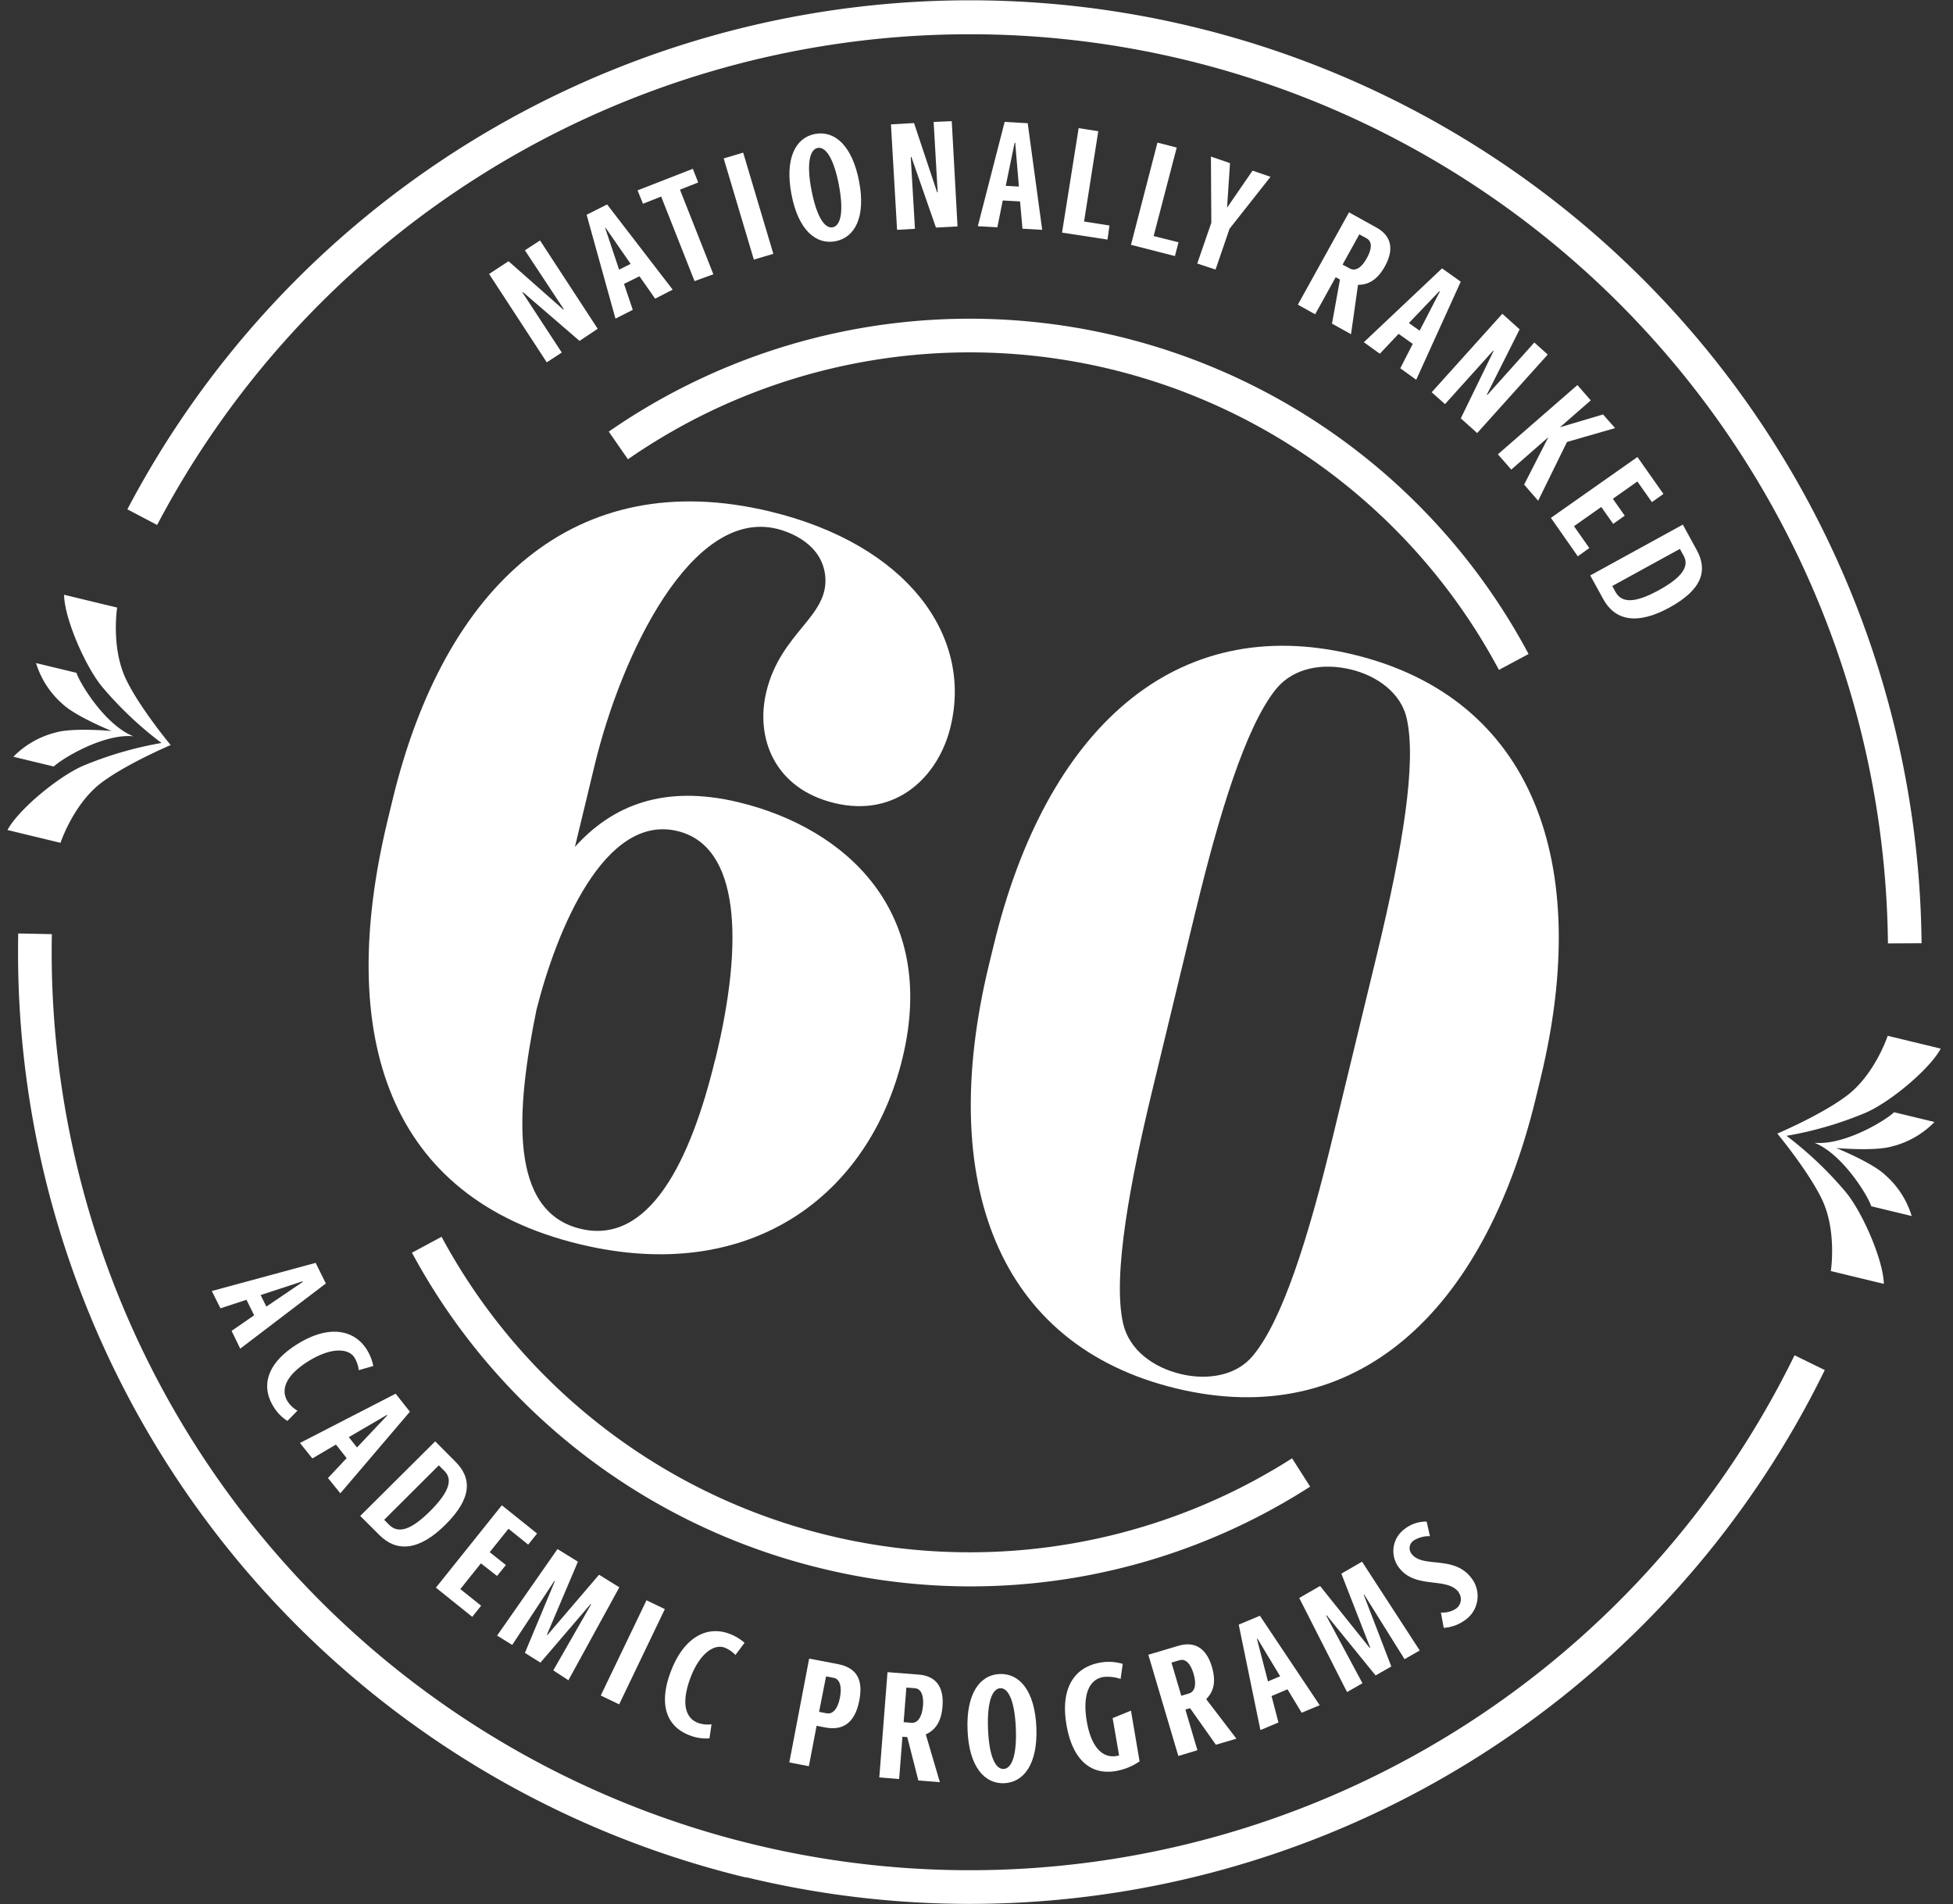 <svg id="Layer_1" data-name="Layer 1" xmlns="http://www.w3.org/2000/svg" viewBox="0 0 338.58 330.05"><rect x="0" y="0" width="338.58" height="330.05" fill="#333333" stroke="none"/><defs><style>.cls-1{fill:#fff;}</style></defs><path class="cls-1" d="M23.12,127.63h0c-4.82-1.91-9.19-9-9.87-11l-7-1.69A15.38,15.38,0,0,0,10.81,122c2.26,2.17,8.53,4.71,8.53,4.71h0s-6.74-.62-9.74.28a15.51,15.51,0,0,0-7.28,4.19l7,1.69C10.83,131.44,18,127.13,23.12,127.63Z"/><path class="cls-1" d="M17.61,118.94A63.32,63.32,0,0,0,28,128.79a63.49,63.49,0,0,0-13.7,4c-4.35,1.94-11.18,7.63-13,11.09l9.19,2.22s2.2-6.66,7-10.35c4.35-3.31,12.1-6.6,12.1-6.6s-5.39-6.47-7.74-11.4c-2.64-5.51-1.54-12.43-1.54-12.43l-9.2-2.22C11.15,107.05,14.62,115.21,17.61,118.94Z"/><path class="cls-1" d="M314.55,198.09h0c5.16.5,12.29-3.82,13.82-5.29l7,1.69a15.44,15.44,0,0,1-7.31,4.22c-3,.9-9.73.29-9.73.29h0s6.27,2.53,8.52,4.7a15.4,15.4,0,0,1,4.57,7.09l-7-1.69C323.74,207.1,319.36,200,314.55,198.09Z"/><path class="cls-1" d="M323.43,192.89a62.85,62.85,0,0,1-13.71,4,63.49,63.49,0,0,1,10.35,9.85c3,3.71,6.45,11.89,6.52,15.81l-9.19-2.22s1.09-6.92-1.54-12.43c-2.36-4.92-7.74-11.4-7.74-11.4s7.75-3.29,12.09-6.6c4.86-3.69,7.05-10.35,7.05-10.35l9.19,2.22C334.6,185.26,327.78,191,323.43,192.89Z"/><path class="cls-1" d="M100.47,59.09l-9.83-8.47-.08.06,6.83,10.43-2.6,1.7-10-15.32,3.37-2.21,9.49,8.38.09-.06L91,43.39l2.62-1.71,10,15.31Z"/><path class="cls-1" d="M113.58,51.77l-2.72-3.88-2.68,1.32,1.52,4.5-3,1.52-5-18,3.55-1.79,11.37,14.77ZM105,39.5h-.09l2.42,7.24,2-1Z"/><path class="cls-1" d="M120.41,48.73l-5.79-14.66-3.15,1.25L110.53,33l9.58-3.74.93,2.37-3.16,1.25,5.79,14.66Z"/><path class="cls-1" d="M130.69,45l-5.23-17.54,3.38-1L134.07,44Z"/><path class="cls-1" d="M137.21,33.68c-1.18-6.22.7-9.82,4.09-10.46s6.45,2,7.64,8.24-.78,9.73-4.12,10.36S138.39,39.91,137.21,33.68Zm8.23-1.58c-.91-4.77-2.35-6.71-3.68-6.46s-2,2.59-1.07,7.36,2.35,6.65,3.67,6.4S146.34,36.87,145.44,32.1Z"/><path class="cls-1" d="M162.26,39.45,158,27.21h-.11l.73,12.45-3.1.18-1.06-18.28,4-.23,4,12h.1l-.7-12.19L165,21l1,18.25Z"/><path class="cls-1" d="M177.26,39.65l-.42-4.73-3-.17-.93,4.65-3.39-.19,4.65-18.08,4,.23,2.51,18.48ZM176,24.74h-.1l-1.54,7.47,2.28.13Z"/><path class="cls-1" d="M184.12,40.32,187,22.21l3.4.54L187.94,38.4l4.4.69L192,41.53Z"/><path class="cls-1" d="M196.07,42.44l4.59-17.72,3.34.86-4,15.34L204.31,42l-.62,2.39Z"/><path class="cls-1" d="M207.56,45.68,210,38.61l-.07-11.47,3.31,1.14L212.73,36l4.42-6.42,3.11,1.07-7.1,9-2.43,7.08Z"/><path class="cls-1" d="M230.92,56.1l1.38-7.64-.74-.41L228,54.48l-3-1.67,8.87-16,4.75,2.63c2.58,1.43,3.13,3.73,1.47,6.73-1.49,2.69-3.24,3.21-4.66,3.21l-1.21,8.55ZM234,46.54c.91.5,2,0,3-1.87.85-1.54.91-2.8-.06-3.34l-1.28-.71-2.91,5.25Z"/><path class="cls-1" d="M242.76,63.84l2.16-4.23-2.45-1.74-3.26,3.45-2.77-2L250,46.52l3.24,2.31-7.72,17Zm6.85-13.29-.09-.07L244.25,56l1.86,1.32Z"/><path class="cls-1" d="M253.25,72.52l5.68-11.67-.07-.07-8.35,9.27L248.2,68l12.25-13.61,3,2.7-5.68,11.31.08.07L266,59.37l2.32,2.09L256.09,75.07Z"/><path class="cls-1" d="M264.23,84l4.2-8.22L262,81.4l-2.32-2.65,13.78-12,2.32,2.65-5.33,4.66,7.46-2.22L280,74.21l-8.34,2.4-5,10.19Z"/><path class="cls-1" d="M268.87,89.77l15-10.55,4.51,6.4-2,1.42-2.52-3.58-4.25,3,2.06,2.93-2,1.42-2.07-2.93-4.73,3.33L275.53,95l-2,1.43Z"/><path class="cls-1" d="M275.69,99.75l16.05-8.81,2.42,4.42c1.86,3.4,1.1,6.75-4.71,9.94s-9.54,2.14-11.5-1.44Zm4.38,2.86c1.11,2,3.45,1.92,7.52-.31,4.37-2.4,5.21-4.29,4.31-5.94l-.67-1.21-11.72,6.43Z"/><path class="cls-1" d="M40.15,230.7l3.91-2.7-1.33-2.69-4.51,1.48-1.5-3,18-4.88,1.77,3.57-14.84,11.3Zm12.34-8.49-.05-.1-7.26,2.38,1,2Z"/><path class="cls-1" d="M49.83,246.31a7.44,7.44,0,0,1-2.38-2.42c-2.25-3.57-1.24-7.53,4-10.83,5.47-3.46,9.92-2.63,12.13.87a8.54,8.54,0,0,1,1.14,2.86l-2.53.72a5.18,5.18,0,0,0-.72-2.15c-1-1.66-4.08-1.88-8.09.65s-4.7,5-3.53,6.9a5,5,0,0,0,1.72,1.62Z"/><path class="cls-1" d="M56.86,256.21l3.24-3.45-1.86-2.35-4.09,2.4L52,250.13l16.59-8.54,2.47,3.12L59,258.86Zm10.27-10.85-.06-.09-6.6,3.85,1.42,1.79Z"/><path class="cls-1" d="M62.45,262.78l13-12.93L79,253.42c2.73,2.75,2.94,6.18-1.76,10.86s-8.56,4.72-11.45,1.83Zm5,1.53c1.63,1.63,3.85.88,7.14-2.39,3.53-3.53,3.81-5.57,2.48-6.91l-1-1-9.47,9.44Z"/><path class="cls-1" d="M75.57,275.21,87,260.93l6.11,4.9-1.54,1.92L88.15,265l-3.25,4.06,2.8,2.23-1.53,1.9L83.37,271l-3.57,4.46,3.61,2.88-1.54,1.93Z"/><path class="cls-1" d="M95.92,289.55l6.56-11.45-.09-.05-8.7,10.16L91,286.52l5.19-12.42-.09-.05-7.3,11.09-2.62-1.62,10.47-15,3.54,2.19-5.37,12.65.09.06,8.94-10.45,3.52,2.18-8.83,16.11Z"/><path class="cls-1" d="M104.15,293.91l7.93-16.51,3.18,1.53-7.92,16.51Z"/><path class="cls-1" d="M123,301.33a7.56,7.56,0,0,1-3.36-.49c-4-1.47-5.54-5.24-3.38-11,2.26-6.06,6.31-8.09,10.18-6.64a8.52,8.52,0,0,1,2.64,1.57l-1.58,2.11a5.35,5.35,0,0,0-1.87-1.27c-1.84-.69-4.39,1-6,5.42s-.69,6.85,1.38,7.62a5,5,0,0,0,2.34.25Z"/><path class="cls-1" d="M136.84,305.51l3.44-18,4.93.94c3.44.66,4.43,2.82,3.77,6.29-.81,4.2-3.09,5.25-5.95,4.7l-1.46-.28-1.34,7Zm6.47-8.52c.88.17,1.87-.45,2.31-2.75.39-2-.09-3.2-1.06-3.39l-1.35-.26L142,296.74Z"/><path class="cls-1" d="M159.21,308.64l-1.92-7.52-.84-.07-.57,7.33-3.44-.27,1.42-18.25,5.42.42c2.94.23,4.39,2.1,4.12,5.51-.23,3.07-1.6,4.27-2.9,4.86l2.44,8.28Zm-1.19-10c1,.08,1.82-.87,2-3,.14-1.74-.33-2.93-1.44-3l-1.45-.11-.47,6Z"/><path class="cls-1" d="M167.74,299.94c-.27-6.34,2.12-9.62,5.57-9.76s6.1,2.93,6.36,9.27-2.19,9.52-5.58,9.66S168,306.28,167.74,299.94Zm8.37-.37c-.2-4.85-1.35-7-2.7-6.93s-2.32,2.28-2.12,7.13,1.34,6.93,2.7,6.87,2.32-2.22,2.12-7.07Z"/><path class="cls-1" d="M192.89,297.83l3.18-1.3,1.49,8.79a10.23,10.23,0,0,1-4.13,1.68c-4.58.78-7.57-2.27-8.54-8-1.1-6.44,1.41-10,5.81-10.79a8.35,8.35,0,0,1,3.94.22l-.37,2.61a6.8,6.8,0,0,0-3-.34c-2.61.44-3.6,3.36-2.86,7.7s2.65,6.39,5.09,6a2.33,2.33,0,0,0,.51-.11Z"/><path class="cls-1" d="M210.79,302.44l-4.48-6.34-.81.24,2.09,7.05-3.31,1-5.2-17.55,5.21-1.55c2.83-.83,4.85.39,5.82,3.67.88,3,0,4.56-1,5.58l5.24,6.85Zm-4.68-8.88c1-.29,1.4-1.47.8-3.47-.5-1.68-1.36-2.62-2.42-2.3l-1.4.41,1.7,5.75Z"/><path class="cls-1" d="M225.66,296.89l-2.46-4.06L220.44,294l1.2,4.58-3.13,1.32-3.76-18.28,3.67-1.54,10.37,15.51ZM218,284.06h-.1l1.92,7.4,2.11-.89Z"/><path class="cls-1" d="M243.5,287.61l-7-11.2-.09,0,4.79,12.46-2.72,1.56L230,280l-.09.05,6.29,11.73-2.67,1.53L225.24,277l3.61-2.08,8.6,10.73.09-.05-5-12.82,3.59-2.07,10,15.39Z"/><path class="cls-1" d="M249.8,279.52a4.2,4.2,0,0,0,2.62-.67,2,2,0,0,0,.47-2.79l0-.05c-2.07-2.76-7.48-.43-10.38-4.3a4.72,4.72,0,0,1,.94-6.62l.13-.1a6,6,0,0,1,3.75-1.23l.57,2.53a5,5,0,0,0-2.8.74,1.59,1.59,0,0,0-.47,2.2,1,1,0,0,0,.08.11c1.93,2.57,7.35.17,10.37,4.2a5.07,5.07,0,0,1-.85,7.12l-.15.11a7.07,7.07,0,0,1-3.79,1.41Z"/><path class="cls-1" d="M156.47,183.38c-5.71,23.63-26.17,39.5-56,32.29-33.15-8-42.35-35.93-33.26-73.52l.84-3.48c9-37.28,31.69-58.15,65.48-50,23.63,5.71,35.11,21.41,31.27,37.27-2,8.41-9.21,15.91-20.16,13.26-10.31-2.49-13.74-11.21-11.78-19.3,2.49-10.31,10.86-13,10.21-20-.52-5.49-5.88-7.63-8.41-8.24-14.75-3.57-26.91,21.7-31.55,40.89l-3.44,14.26c6.44-7.17,15.39-10.88,28.4-7.74C146.62,143.56,162.61,158,156.47,183.38Zm-32.45.21c5-20.46,4.22-36.92-6.56-39.53-12.69-3.07-21,17.26-24.46,31C89.38,192.82,88.25,210,100.62,213c11.89,2.89,19.1-11.65,23.38-29.41Z"/><path class="cls-1" d="M267.11,186.8l-.84,3.49c-9,37.27-31.29,57.9-62.38,50.38s-41.48-36-32.47-73.32l.85-3.49c9-37.27,31.29-57.9,62.38-50.39S276.13,149.52,267.11,186.8Zm-59.79-29.07-7.51,31.09c-3.76,15.54-7,32.23-5.11,40.57,1.06,4.62,5.2,7.64,10,8.79,4.6,1.11,9.66.32,12.52-3.19,5-6,9.51-19.86,14-38.58l7.52-31.08c4.52-18.72,6.83-33.1,5.15-40.73-.95-4.42-5.09-7.44-9.69-8.55-4.76-1.15-9.82-.36-12.87,3.26-5.47,6.58-10.25,22.9-14,38.42Z"/><path class="cls-1" d="M259.86,116.12A104,104,0,0,0,119.14,73.33a105.72,105.72,0,0,0-10.28,6.28l-3.32-4.79A109.81,109.81,0,0,1,265,113.37Z"/><path class="cls-1" d="M142.3,271.85a110,110,0,0,1-70.88-54.7l5.13-2.76a104,104,0,0,0,140.88,42.26c2.23-1.21,4.43-2.49,6.57-3.86l3.13,4.91A108.85,108.85,0,0,1,142.3,271.85Z"/><path class="cls-1" d="M327.3,163.53A159.19,159.19,0,0,0,27.24,91l-5.16-2.71a165,165,0,0,1,311.05,75.21Z"/><path class="cls-1" d="M129.34,325.46A165,165,0,0,1,3.16,161.81l5.83.12a159.16,159.16,0,0,0,302.12,73l5.24,2.56a165,165,0,0,1-187,87.92Z"/></svg>